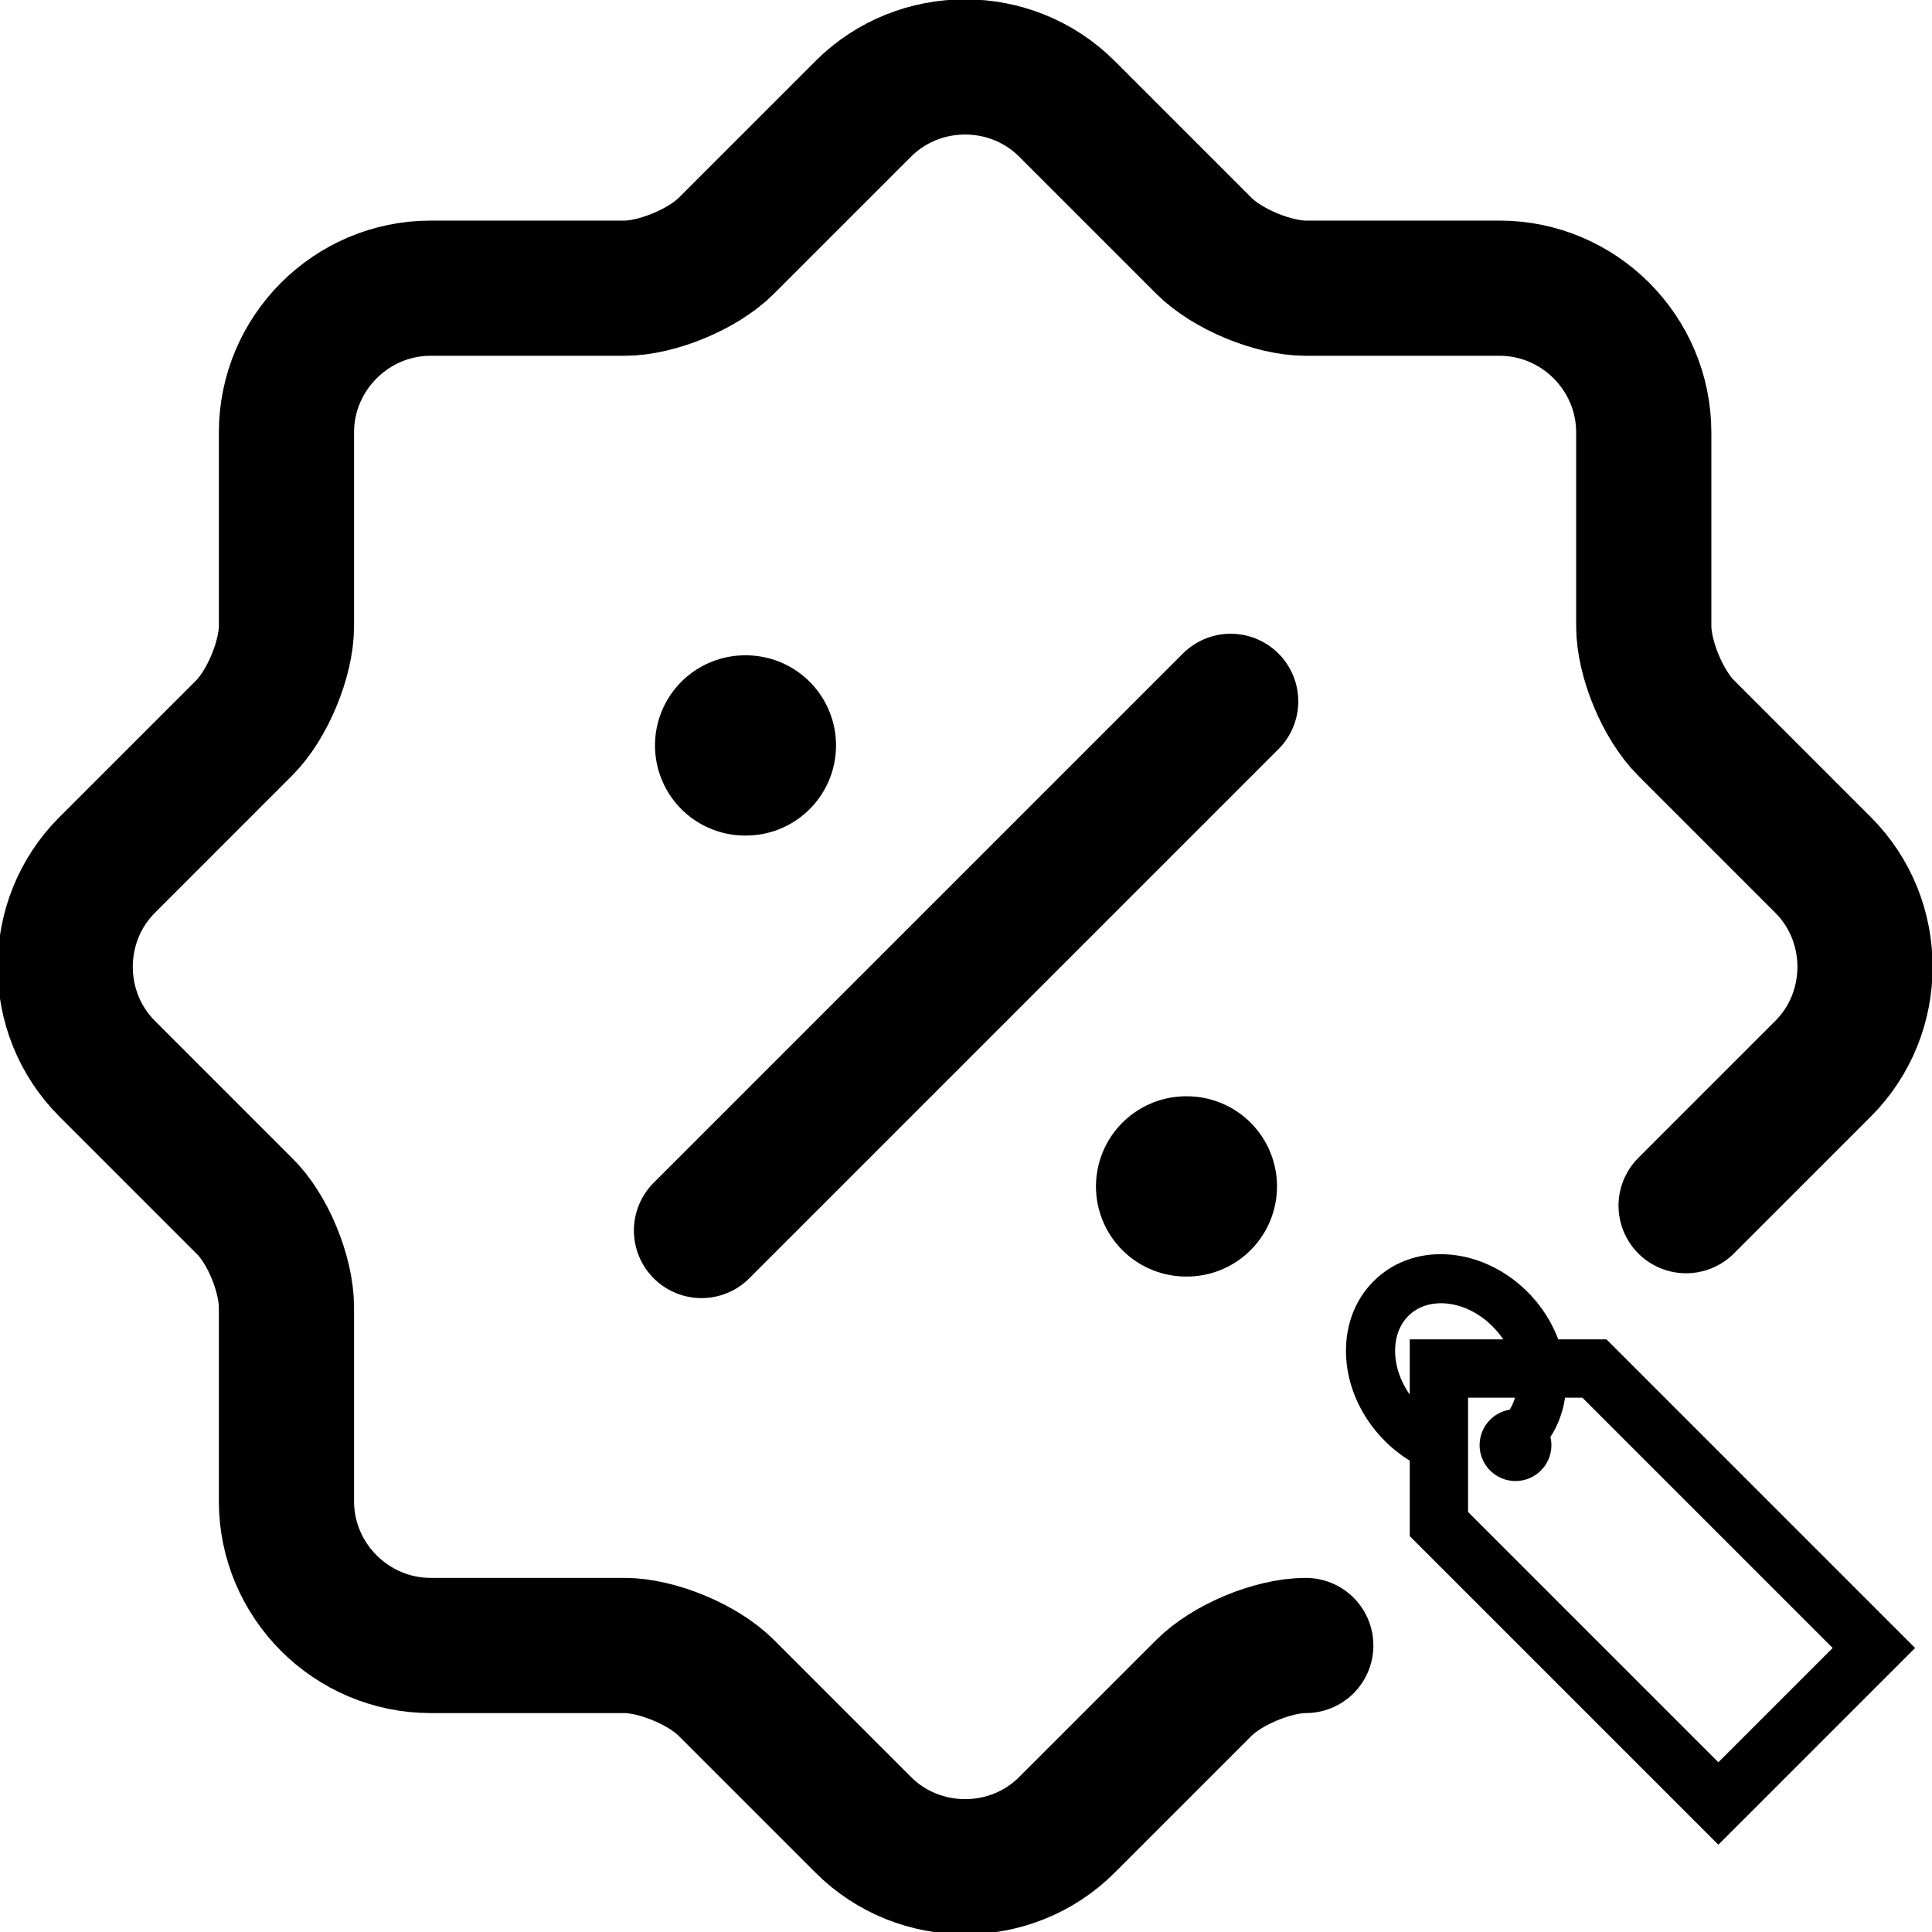 <svg xmlns="http://www.w3.org/2000/svg" width="800" height="800" viewBox="0 0 800 800" fill="none"><g clip-path="url(#clip0_8_22)"><path d="M698.182 499.242L754.907 442.517C778.045 419.379 778.045 381.314 754.907 358.176L698.182 301.451C688.479 291.748 680.642 272.715 680.642 259.28V179.044C680.642 146.203 653.772 119.334 620.932 119.334H540.696C527.261 119.334 508.228 111.498 498.525 101.795L441.8 45.069C418.663 21.932 380.597 21.932 357.459 45.069L300.734 101.795C291.032 111.498 271.999 119.334 258.564 119.334H178.328C145.487 119.334 118.618 146.203 118.618 179.044V259.28C118.618 272.715 110.781 291.748 101.078 301.451L44.353 358.176C21.216 381.314 21.216 419.379 44.353 442.517L101.078 499.242C110.781 508.572 118.618 527.604 118.618 541.413V621.645C118.618 654.485 145.487 681.359 178.328 681.359H258.564C271.999 681.359 291.032 689.196 300.734 698.899L357.459 755.624C380.597 778.761 418.663 778.761 441.8 755.624L498.525 698.899C508.228 689.196 527.261 681.359 540.696 681.359" stroke="black" stroke-width="55.978" stroke-linecap="round" stroke-linejoin="round"></path><path d="M290.476 509.527L509.596 290.406" stroke="black" stroke-width="55.978" stroke-linecap="round" stroke-linejoin="round"></path><path d="M491.135 491.267H491.463" stroke="black" stroke-width="74.638" stroke-linecap="round" stroke-linejoin="round"></path><path d="M308.535 308.667H308.863" stroke="black" stroke-width="74.638" stroke-linecap="round" stroke-linejoin="round"></path><path d="M572.184 530.52L572.184 530.52C589.201 515.676 616.624 520.082 633.356 539.261L631.598 540.794L633.356 539.261C638.068 544.661 641.483 550.708 643.602 556.94H663.289H664.255L664.938 557.623L788.056 680.741L789.705 682.391L788.056 684.04L713.183 758.913L711.533 760.562L709.884 758.913L586.767 635.796L586.083 635.112L586.083 634.146L586.083 603.494C581.063 600.594 576.464 596.806 572.545 592.313C564.527 583.123 559.93 571.77 559.678 560.312C559.418 548.446 563.817 537.82 572.184 530.52ZM605.558 576.416V627.045L711.534 733.02L762.163 682.391L656.188 576.416H645.986C645.347 582.987 643.19 589.243 639.478 594.594C640.851 598.91 639.839 603.829 636.406 607.263L636.405 607.263C631.508 612.16 623.568 612.16 618.673 607.263C613.777 602.366 613.777 594.428 618.672 589.532C620.837 587.365 623.601 586.161 626.426 585.911C628.4 583.175 629.678 579.94 630.236 576.416H605.558ZM588.416 556.94L626.603 556.94C625.258 554.382 623.569 551.899 621.538 549.571L621.538 549.571C609.935 536.273 592.408 533.688 582.494 542.338L581.047 540.68L582.493 542.338C577.795 546.437 575.196 552.64 575.358 559.967C575.527 567.661 578.689 575.499 584.363 582.002C584.918 582.639 585.492 583.255 586.083 583.849V559.272V556.94L588.416 556.94Z" fill="black" stroke="black" stroke-width="4.665"></path></g><defs><clipPath id="clip0_8_22"><rect width="800" height="800" fill="white"></rect></clipPath></defs></svg>